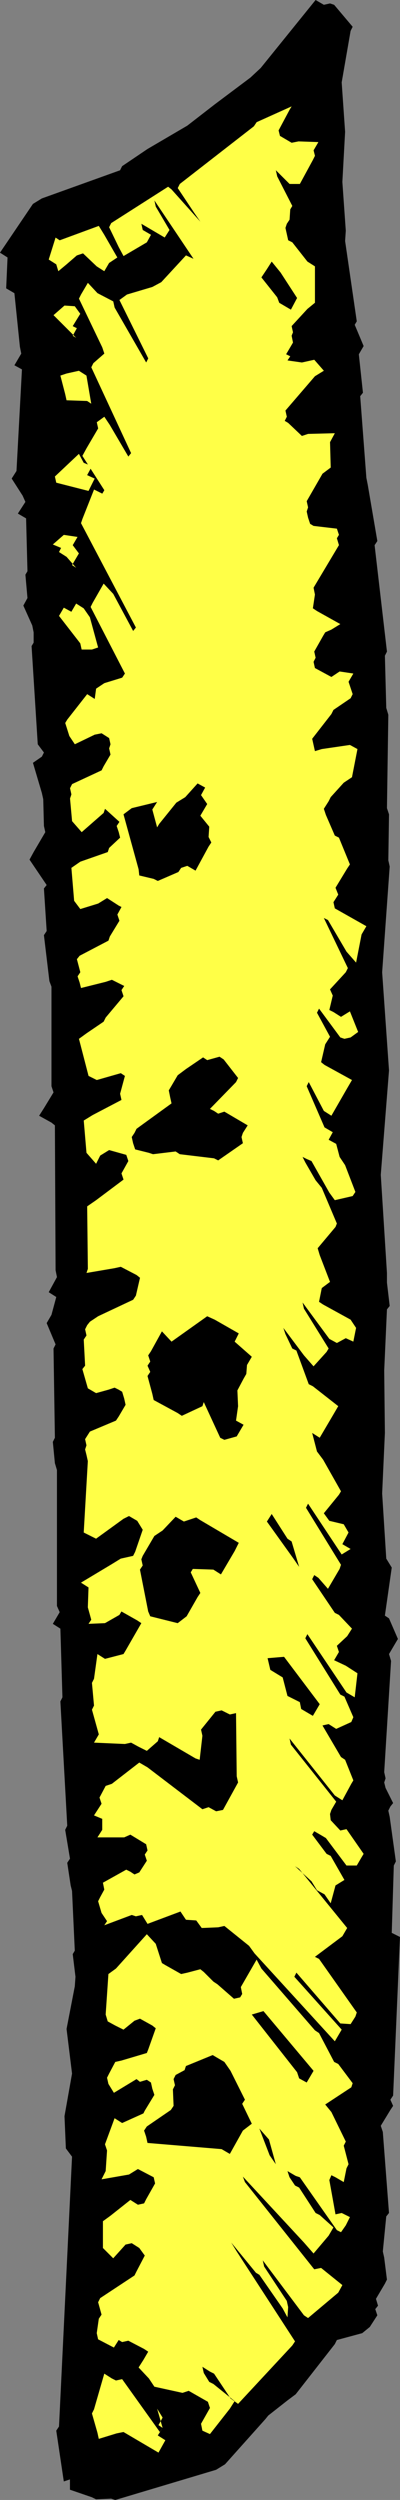 <?xml version="1.0" encoding="UTF-8" standalone="no"?>
<svg
   version="1.0"
   width="24.939mm"
   height="155.668mm"
   id="svg21"
   sodipodi:docname="Ruler 08.wmf"
   xmlns:inkscape="http://www.inkscape.org/namespaces/inkscape"
   xmlns:sodipodi="http://sodipodi.sourceforge.net/DTD/sodipodi-0.dtd"
   xmlns="http://www.w3.org/2000/svg"
   xmlns:svg="http://www.w3.org/2000/svg">
  <rect width="100%" height="100%" fill="#808080" stroke="none"/>
  <sodipodi:namedview
     id="namedview21"
     pagecolor="#ffffff"
     bordercolor="#000000"
     borderopacity="0.25"
     inkscape:showpageshadow="2"
     inkscape:pageopacity="0.0"
     inkscape:pagecheckerboard="0"
     inkscape:deskcolor="#d1d1d1"
     inkscape:document-units="mm" />
  <defs
     id="defs1">
    <pattern
       id="WMFhbasepattern"
       patternUnits="userSpaceOnUse"
       width="6"
       height="6"
       x="0"
       y="0" />
  </defs>
  <path
     style="fill:#000000;fill-opacity:1;fill-rule:evenodd;stroke:none"
     d="m 15.036,583.99 -1.778,-11.958 0.647,-0.97 3.072,-63.505 -1.455,-1.939 -0.323,-7.595 1.778,-10.019 -1.293,-10.503 1.94,-10.019 0.162,-2.262 -0.647,-5.333 0.485,-0.808 -0.647,-14.058 -0.323,-1.293 -0.808,-5.333 0.647,-0.97 -1.132,-6.787 0.485,-0.97 -1.617,-29.248 0.485,-0.97 -0.485,-16.159 -1.778,-1.131 1.617,-2.747 -0.647,-1.454 v -31.995 l -0.485,-1.616 -0.485,-5.009 0.485,-0.97 -0.323,-21.007 0.485,-0.97 -2.102,-5.009 1.132,-1.939 1.132,-4.201 -1.778,-1.131 1.94,-3.555 -0.323,-1.616 -0.162,-34.096 -0.808,-0.646 -2.91,-1.616 1.132,-1.778 2.263,-3.717 -0.485,-1.454 v -23.431 l -0.485,-1.293 -1.293,-10.827 0.647,-0.97 -0.647,-10.019 0.647,-0.808 -4.042,-5.979 0.97,-1.778 2.749,-4.686 -0.323,-1.454 -0.162,-6.302 -0.323,-1.454 -2.102,-7.11 2.102,-1.454 0.485,-0.97 -1.455,-1.939 -1.455,-23.108 0.485,-0.808 v -2.424 l -0.323,-1.616 -2.102,-4.686 0.97,-1.778 -0.485,-5.494 0.485,-0.808 -0.323,-12.443 -1.94,-1.131 1.778,-2.747 -0.647,-1.454 -2.587,-4.04 1.132,-1.778 L 5.174,86.936 3.395,85.966 5.012,83.219 4.689,81.604 3.395,68.999 1.455,67.868 1.778,60.597 0,59.466 l 7.76,-11.473 2.102,-1.293 18.431,-6.625 0.485,-0.97 5.982,-4.04 9.377,-5.494 6.467,-5.009 8.407,-6.302 2.425,-2.262 L 74.371,0 l 1.94,1.131 1.455,-0.323 0.97,0.323 4.365,5.171 -0.485,0.97 -2.102,12.119 0.808,11.635 -0.647,11.796 0.808,11.473 -0.162,2.424 2.749,18.906 -0.485,0.808 2.102,5.009 -1.132,1.939 0.97,9.049 -0.647,0.808 1.455,19.229 0.323,1.616 2.263,13.25 -0.647,0.97 2.91,25.047 -0.485,0.97 0.323,12.281 0.485,1.616 -0.323,21.976 0.485,1.454 -0.162,10.827 0.323,1.454 -1.778,24.885 1.617,23.108 -1.94,24.562 1.455,23.108 v 2.262 l 0.647,5.494 -0.647,0.808 -0.647,14.382 0.162,14.705 -0.647,14.22 0.97,15.351 1.293,2.101 -1.617,11.311 0.97,0.646 2.102,4.848 -0.485,0.808 -1.617,2.747 0.485,1.616 -1.617,26.178 0.323,1.454 -0.323,0.97 0.323,1.293 1.778,3.555 -0.647,0.808 -0.485,0.97 0.323,1.454 1.455,10.503 -0.485,0.97 -0.485,15.836 1.94,0.97 -1.617,37.328 -0.647,0.97 0.647,1.454 -0.647,0.97 -2.263,3.717 0.485,1.454 1.455,19.068 -0.647,0.808 -0.808,8.241 0.323,1.454 0.647,5.171 -0.485,0.97 -2.102,3.555 0.485,1.616 -0.647,0.808 0.485,1.454 -1.778,2.747 -1.778,1.454 -5.982,1.616 -0.485,0.97 -9.216,11.796 -1.94,1.454 -4.527,3.555 -0.647,0.808 -9.539,10.665 -2.102,1.293 -23.766,7.11 -0.97,-0.323 -3.557,0.162 -0.97,-0.485 -5.174,-1.778 v -2.424 z"
     id="path1" />
  <path
     style="fill:#ffff47;fill-opacity:1;fill-rule:evenodd;stroke:none"
     d="m 22.958,572.517 -1.293,-4.525 0.485,-0.97 2.425,-8.403 1.778,1.131 0.97,0.485 1.455,-0.323 8.892,12.443 0.647,-0.97 -1.293,-4.525 1.293,2.101 -0.97,1.778 0.97,0.646 -1.132,1.778 1.778,1.131 -1.617,2.909 -8.246,-4.848 -1.617,0.323 -4.204,1.293 z"
     id="path2" />
  <path
     style="fill:#ffff47;fill-opacity:1;fill-rule:evenodd;stroke:none"
     d="m 47.371,570.417 2.102,-3.717 -0.485,-1.454 -4.527,-2.585 -1.455,0.485 -6.629,-1.454 -1.293,-1.939 -2.425,-2.585 1.132,-1.778 1.132,-1.939 -0.97,-0.646 -3.719,-1.939 -1.455,0.323 -0.808,-0.485 -1.132,1.778 -3.719,-1.939 -0.323,-1.454 0.485,-3.393 0.647,-0.97 -0.808,-2.909 0.485,-0.97 8.084,-5.332 0.485,-0.97 1.94,-3.717 -1.293,-1.778 -1.778,-1.131 -1.455,0.323 -2.91,3.232 -2.425,-2.424 v -6.302 l 1.778,-1.293 4.689,-3.717 1.778,1.131 1.455,-0.323 0.485,-0.97 2.102,-3.717 -0.323,-1.454 -3.719,-1.939 -2.102,1.293 -6.467,1.131 0.97,-1.939 0.323,-4.848 -0.485,-1.454 2.263,-6.14 1.778,1.131 5.012,-2.262 0.323,-0.646 2.263,-3.717 -0.485,-1.454 -0.323,-1.454 -0.97,-0.646 -1.617,0.485 -0.808,-0.646 -5.335,3.232 -1.293,-2.101 -0.323,-1.454 0.485,-0.97 1.455,-2.747 1.455,-0.323 5.982,-1.778 0.323,-0.808 1.778,-5.009 -0.808,-0.646 -2.91,-1.616 -1.293,0.485 -2.587,2.101 -1.94,-0.97 -1.778,-0.97 -0.485,-1.616 0.647,-9.534 1.778,-1.293 7.275,-8.08 2.102,2.262 1.455,4.525 0.808,0.485 3.719,2.101 1.455,-0.323 3.072,-0.808 0.808,0.646 2.263,2.262 0.97,0.646 3.88,3.393 1.455,-0.323 0.485,-0.808 -0.323,-1.616 3.719,-6.464 1.132,2.101 12.611,14.543 0.97,0.646 3.557,6.787 0.97,0.485 3.395,4.525 -0.323,0.97 -6.144,4.04 1.455,1.778 3.395,6.948 -0.485,0.97 1.132,4.363 -0.485,0.97 -0.647,3.232 -1.94,-1.131 -0.97,-0.485 -0.485,1.131 1.455,8.08 1.455,-0.323 1.94,0.97 -0.97,1.939 -1.132,1.616 -0.97,-0.485 -8.731,-12.443 -0.97,-0.323 -1.94,-1.131 0.485,1.454 1.293,1.939 0.97,0.485 3.88,5.979 0.97,0.485 3.234,2.909 -1.132,1.939 -3.557,4.201 -2.263,-2.585 -14.389,-15.513 0.485,1.293 16.329,20.522 1.617,-0.323 5.012,4.04 -0.97,1.778 -7.114,5.979 -0.97,-0.646 -9.701,-12.927 0.323,1.454 5.335,8.08 0.323,1.454 -0.162,2.424 -1.132,-2.101 -5.497,-7.918 -0.808,-0.485 -5.82,-7.11 1.293,2.101 13.743,21.168 -0.647,0.97 -12.772,13.735 -1.778,-1.293 -3.88,-5.817 -0.97,-0.485 -1.778,-1.131 0.323,1.454 1.293,2.101 0.97,0.485 5.012,4.04 -1.132,1.778 -4.689,5.979 -1.778,-0.808 z"
     id="path3" />
  <path
     style="fill:#000000;fill-opacity:1;fill-rule:evenodd;stroke:none"
     d="m 34.437,502.872 -0.485,-1.454 0.647,-0.97 5.659,-3.878 0.647,-0.97 -0.162,-3.878 0.485,-0.97 -0.323,-1.454 0.485,-0.97 2.102,-1.131 0.323,-0.97 6.305,-2.585 0.808,0.485 1.94,1.131 1.455,2.101 3.395,6.787 -0.647,0.97 2.263,4.686 -2.102,1.616 -3.072,5.494 -1.94,-1.131 -17.461,-1.454 z"
     id="path4" />
  <path
     style="fill:#000000;fill-opacity:1;fill-rule:evenodd;stroke:none"
     d="m 63.539,507.235 -2.425,-6.302 2.263,2.585 1.617,5.817 z"
     id="path5" />
  <path
     style="fill:#000000;fill-opacity:1;fill-rule:evenodd;stroke:none"
     d="m 70.006,487.682 -10.671,-13.574 2.749,-0.808 11.802,14.058 -1.617,2.747 -1.778,-0.97 z"
     id="path6" />
  <path
     style="fill:#ffff47;fill-opacity:1;fill-rule:evenodd;stroke:none"
     d="m 24.575,453.101 0.647,-0.97 -1.293,-1.939 -0.808,-2.747 0.485,-0.97 0.97,-1.778 -0.323,-1.616 5.497,-3.07 0.97,0.485 0.97,0.646 1.132,-0.485 1.778,-2.747 -0.485,-1.454 0.647,-0.97 -0.323,-1.454 -3.719,-2.262 -1.455,0.646 h -6.305 l 1.132,-1.778 v -2.585 l -1.94,-0.808 1.778,-2.747 -0.485,-1.454 1.455,-2.747 1.455,-0.485 6.467,-5.009 1.94,1.131 12.934,9.857 1.455,-0.485 1.778,0.97 1.617,-0.323 3.557,-6.464 -0.323,-1.454 -0.162,-14.866 -1.455,0.323 -1.94,-0.97 -1.455,0.323 -3.395,4.201 0.323,1.454 -0.647,5.656 -0.97,-0.323 -8.569,-5.009 -0.323,0.97 -2.587,2.262 -1.94,-0.97 -1.778,-0.97 -1.455,0.323 -7.275,-0.323 1.132,-1.939 -1.617,-5.817 0.485,-0.97 -0.485,-5.333 0.485,-0.97 0.808,-5.817 1.778,1.131 4.365,-1.131 0.485,-0.808 3.719,-6.464 -0.97,-0.646 -3.719,-2.101 -0.485,0.808 -3.395,1.939 -3.88,0.162 0.647,-0.97 -0.808,-2.909 0.162,-4.686 -1.778,-1.131 7.275,-4.363 2.102,-1.293 2.91,-0.646 0.485,-0.97 1.778,-5.171 -1.293,-2.101 -1.94,-1.131 -1.293,0.646 -6.467,4.686 -2.91,-1.454 0.97,-16.805 -0.323,-1.454 -0.323,-1.293 0.323,-0.97 -0.323,-1.454 1.132,-1.778 6.144,-2.585 0.647,-0.97 1.617,-2.747 -0.323,-1.454 -0.485,-1.616 -0.808,-0.485 -0.97,-0.485 -1.455,0.485 -2.91,0.808 -1.94,-1.131 -1.293,-4.525 0.647,-0.808 -0.323,-6.14 0.647,-0.97 -0.323,-1.454 0.485,-0.97 0.647,-0.808 1.94,-1.293 8.246,-3.878 0.647,-0.97 0.97,-4.201 -0.808,-0.646 -3.719,-1.939 -1.455,0.323 -6.629,1.131 0.323,-0.97 -0.162,-14.705 2.102,-1.454 6.467,-4.848 -0.485,-1.454 1.617,-2.909 -0.485,-1.454 -4.042,-1.131 -2.102,1.293 -0.97,1.939 -2.263,-2.585 -0.647,-7.595 2.102,-1.293 6.79,-3.555 -0.323,-1.454 1.132,-4.201 -0.97,-0.646 -5.659,1.616 -1.94,-0.97 -2.263,-8.726 1.778,-1.293 4.042,-2.747 0.485,-0.97 4.204,-5.009 -0.485,-1.454 0.647,-0.97 -0.97,-0.485 -1.94,-0.97 -1.455,0.485 -5.82,1.454 -0.323,-1.293 -0.485,-1.454 0.647,-0.97 -0.808,-3.07 0.647,-0.808 6.79,-3.555 0.323,-0.97 2.263,-3.717 -0.485,-1.454 0.97,-1.778 -0.647,-0.323 -2.749,-1.778 -2.102,1.293 -4.204,1.293 -1.455,-1.939 -0.647,-7.756 2.102,-1.454 6.467,-2.262 0.323,-0.97 2.587,-2.424 -0.323,-1.293 -0.485,-1.454 0.647,-0.97 -3.395,-3.07 -0.323,0.97 -5.174,4.525 -2.263,-2.585 -0.485,-5.333 0.323,-0.97 -0.323,-1.454 0.485,-0.97 6.952,-3.232 0.485,-0.97 1.617,-2.747 -0.323,-1.454 0.323,-0.97 -0.323,-1.454 -1.778,-1.131 -1.617,0.323 -4.689,2.262 -1.293,-1.939 -0.97,-3.07 0.485,-0.808 4.689,-5.979 1.778,1.131 0.323,-2.424 1.94,-1.293 4.204,-1.293 0.647,-0.97 -8.084,-15.674 0.485,-0.97 2.587,-4.525 2.263,2.424 4.689,8.726 0.647,-0.808 -12.934,-24.562 0.323,-0.97 2.749,-6.948 0.97,0.485 0.97,0.485 0.485,-0.808 -5.174,-8.08 0.97,-1.778 2.749,-4.686 -0.323,-1.454 1.778,-1.293 1.293,1.939 4.365,7.433 0.647,-0.808 -9.377,-20.199 0.485,-0.97 2.587,-2.262 -0.485,-1.454 -5.497,-11.473 0.485,-0.97 1.617,-2.747 2.263,2.424 3.719,1.939 0.323,1.454 7.437,12.927 0.485,-0.97 -6.79,-13.735 1.778,-1.293 5.982,-1.778 2.102,-1.131 5.82,-6.302 1.778,0.808 -9.216,-13.735 0.323,1.454 3.234,5.494 -1.132,1.778 -5.497,-3.232 0.323,1.454 1.94,1.131 -0.97,1.778 -5.497,3.232 -1.132,-2.101 -2.263,-4.686 0.485,-0.97 13.419,-8.564 0.808,0.646 6.79,7.595 -1.455,-2.101 -3.88,-5.817 0.485,-0.97 17.461,-13.574 0.647,-0.97 8.246,-3.717 -0.485,0.808 -2.587,4.848 0.323,1.293 2.749,1.616 1.617,-0.323 4.689,0.162 -1.132,1.939 0.323,1.293 -0.485,0.97 -3.072,5.656 h -2.425 l -3.234,-3.232 0.323,1.454 3.557,6.948 -0.485,0.808 -0.162,2.424 -0.647,0.97 -0.323,0.97 0.323,1.454 0.323,1.454 0.97,0.485 3.557,4.525 1.778,1.131 v 8.564 l -1.778,1.454 -3.719,4.04 0.323,1.454 -0.323,0.808 0.323,1.616 -1.617,2.747 0.97,0.485 -0.647,0.97 3.395,0.485 2.91,-0.646 2.263,2.585 -2.102,1.293 -6.952,8.08 0.323,1.454 -0.485,0.97 0.808,0.485 3.234,3.07 1.455,-0.485 6.305,-0.162 -1.132,2.101 0.162,5.979 -1.94,1.454 -3.719,6.464 0.323,1.454 -0.323,0.97 0.323,1.454 0.485,1.454 0.808,0.485 5.497,0.646 0.485,1.454 -0.485,0.808 0.485,1.616 -5.982,10.019 0.323,1.616 -0.485,3.232 0.97,0.646 5.497,3.07 -2.102,1.293 -1.455,0.646 -0.485,0.808 -2.102,3.717 0.323,1.454 -0.485,0.97 0.323,1.454 3.88,2.101 1.94,-1.293 3.234,0.485 -1.132,1.939 0.97,2.909 -0.485,0.97 -4.042,2.747 -0.485,0.97 -4.527,5.817 0.323,1.454 0.323,1.454 1.617,-0.485 6.629,-0.97 1.778,0.97 -1.293,6.625 -1.94,1.293 -3.072,3.393 -0.485,0.97 -1.132,1.778 0.485,1.454 2.102,4.848 0.97,0.485 2.587,6.302 -0.647,0.97 -2.749,4.525 0.647,1.616 -1.132,1.778 0.323,1.454 7.437,4.201 -1.132,1.939 -1.293,6.625 -2.263,-2.585 -4.365,-7.433 -0.97,-0.485 5.659,11.796 -0.485,0.97 -3.719,4.04 0.647,1.454 -0.808,3.393 0.97,0.485 1.778,1.131 2.102,-1.293 1.94,4.848 -1.778,1.293 -1.455,0.323 -0.97,-0.323 -5.012,-6.787 -0.485,0.97 3.072,5.656 -1.132,1.778 -0.97,4.201 0.808,0.646 6.467,3.555 -1.132,1.939 -3.719,6.464 -1.778,-1.131 -3.557,-6.787 -0.485,0.97 4.204,9.695 1.94,1.131 -0.97,1.778 1.778,0.97 0.808,3.07 1.293,1.939 2.425,6.302 -0.647,0.97 -4.204,0.97 -1.293,-1.778 -4.204,-7.433 -1.132,-0.485 -0.97,-0.485 0.647,1.293 2.425,4.201 1.455,1.778 3.557,8.403 -0.323,0.808 -4.204,5.009 0.485,1.616 2.425,6.302 -1.94,1.454 -0.647,3.232 0.97,0.646 6.467,3.555 1.293,1.939 -0.647,3.232 -1.778,-0.808 -2.102,1.131 -1.778,-0.97 -6.305,-8.564 0.323,1.454 5.82,9.372 -0.485,0.808 -3.072,3.393 -2.263,-2.585 -4.85,-6.464 0.485,1.454 1.617,3.393 0.97,0.485 2.91,7.918 0.97,0.485 5.982,4.686 -1.132,1.939 -3.234,5.494 -1.778,-1.131 1.132,4.363 1.455,1.939 4.204,7.433 -0.485,0.808 -3.557,4.363 1.293,1.778 3.395,0.808 1.132,1.939 -1.455,2.747 1.94,1.131 -2.102,1.293 -7.922,-11.958 -0.485,0.97 8.246,13.412 -0.323,0.97 -2.749,4.686 -2.263,-2.585 -0.97,-0.646 -0.485,0.97 5.335,7.918 0.97,0.485 3.072,3.232 -1.132,1.778 -2.425,2.262 0.485,1.454 -1.132,1.939 2.749,1.293 2.749,1.778 -0.647,5.656 -1.94,-1.131 -9.216,-13.735 -0.485,0.97 8.246,13.25 0.97,0.485 2.102,4.848 -0.485,1.131 -3.557,1.616 -1.778,-1.131 -1.455,0.323 4.365,7.433 0.97,0.646 1.94,4.848 -0.485,0.808 -2.102,3.878 -1.778,-1.131 -10.671,-13.412 0.323,1.454 10.671,13.412 -1.132,1.939 -0.323,0.97 0.162,1.454 2.263,2.424 1.455,-0.323 4.042,5.817 -0.485,0.808 -1.132,1.939 h -2.425 l -4.85,-6.464 -0.808,-0.485 -1.94,-1.131 -0.485,0.808 3.395,4.525 0.97,0.485 3.234,5.656 -2.102,1.293 -1.132,4.201 -1.455,-2.101 -1.778,-0.97 -1.293,-2.101 -3.88,-3.555 0.97,0.646 11.317,13.897 -1.132,1.939 -6.467,4.848 0.97,0.485 8.892,12.604 -0.323,0.97 -1.132,1.778 -2.425,-0.162 -10.347,-11.958 -0.485,0.97 11.156,12.443 -1.617,2.747 -18.916,-20.684 -1.293,-1.778 -5.82,-4.686 -1.455,0.323 -3.88,0.162 -1.293,-1.778 -2.425,-0.162 -1.293,-1.939 -7.76,2.909 -1.293,-2.101 -1.455,0.323 -0.97,-0.323 z"
     id="path7" />
  <path
     style="fill:#000000;fill-opacity:1;fill-rule:evenodd;stroke:none"
     d="m 70.653,400.584 -2.91,-1.454 -1.132,-4.363 -2.91,-1.778 -0.647,-2.747 3.88,-0.323 8.407,11.15 -1.617,2.747 -2.749,-1.616 z"
     id="path8" />
  <path
     style="fill:#000000;fill-opacity:1;fill-rule:evenodd;stroke:none"
     d="m 34.922,379.254 -1.94,-9.857 0.647,-0.97 -0.323,-1.454 0.323,-0.808 2.749,-4.686 1.94,-1.293 3.072,-3.232 1.94,1.131 2.91,-0.97 0.97,0.646 9.054,5.332 -0.97,1.939 -3.234,5.494 -1.778,-1.131 -4.85,-0.162 -0.485,0.808 2.263,4.848 -0.647,0.97 -2.587,4.525 -2.102,1.616 -6.467,-1.616 z"
     id="path9" />
  <path
     style="fill:#000000;fill-opacity:1;fill-rule:evenodd;stroke:none"
     d="m 69.036,366.65 -6.144,-8.564 1.132,-1.778 3.719,5.817 0.97,0.646 1.778,5.979 z"
     id="path10" />
  <path
     style="fill:#000000;fill-opacity:1;fill-rule:evenodd;stroke:none"
     d="m 35.892,328.03 -1.132,-4.201 0.647,-0.97 -0.647,-1.454 0.647,-0.97 -0.485,-1.454 0.647,-0.97 2.587,-4.686 2.263,2.424 8.407,-5.979 1.778,0.808 5.659,3.232 -0.97,1.939 4.042,3.555 -1.132,1.939 -0.162,2.101 -0.647,1.131 -1.455,2.747 0.162,3.717 -0.485,3.393 1.778,0.97 -1.617,2.747 -2.91,0.808 -0.97,-0.485 -3.88,-8.403 -0.323,0.97 -4.85,2.262 -0.97,-0.646 -5.659,-3.07 z"
     id="path11" />
  <path
     style="fill:#000000;fill-opacity:1;fill-rule:evenodd;stroke:none"
     d="m 31.365,269.049 -0.323,-1.454 0.647,-0.97 0.485,-0.97 1.778,-1.293 6.467,-4.686 -0.323,-1.454 -0.323,-1.616 0.485,-0.808 1.617,-2.747 1.94,-1.454 4.042,-2.747 0.97,0.646 2.91,-0.808 0.97,0.646 3.395,4.363 -0.485,0.97 -6.144,6.302 0.97,0.485 0.97,0.646 1.455,-0.485 5.497,3.232 -1.132,1.778 -0.323,0.97 0.323,1.454 -5.82,4.04 -0.97,-0.485 -8.084,-0.97 -0.97,-0.646 -5.335,0.646 -0.97,-0.323 -3.234,-0.808 z"
     id="path12" />
  <path
     style="fill:#000000;fill-opacity:1;fill-rule:evenodd;stroke:none"
     d="m 32.659,204.574 -3.557,-12.927 1.94,-1.454 5.982,-1.454 -1.132,1.778 1.132,4.201 0.485,-0.808 4.042,-5.009 2.102,-1.293 2.91,-3.232 1.778,0.97 -0.97,1.778 1.455,2.101 -1.617,2.747 2.102,2.585 -0.162,2.424 0.647,1.293 -0.647,0.97 -3.072,5.656 -1.94,-1.131 -1.455,0.485 -0.647,0.97 -4.85,2.101 -0.97,-0.485 -3.395,-0.808 z"
     id="path13" />
  <path
     style="fill:#ffff47;fill-opacity:1;fill-rule:evenodd;stroke:none"
     d="m 18.916,151.411 -5.012,-6.464 1.132,-1.939 1.778,0.97 1.132,-1.939 1.778,1.131 1.455,2.101 1.94,7.11 -1.455,0.485 h -2.425 z"
     id="path14" />
  <path
     style="fill:#ffff47;fill-opacity:1;fill-rule:evenodd;stroke:none"
     d="m 15.683,131.05 -1.778,-1.131 0.485,-0.97 -1.94,-0.808 2.587,-2.262 3.234,0.485 -1.132,1.939 1.455,1.939 -1.617,2.747 0.97,0.646 z"
     id="path15" />
  <path
     style="fill:#ffff47;fill-opacity:1;fill-rule:evenodd;stroke:none"
     d="m 12.934,112.144 5.659,-5.333 1.132,2.101 1.94,0.808 -1.132,2.101 1.778,0.808 -1.455,2.909 -7.599,-1.939 z"
     id="path16" />
  <path
     style="fill:#ffff47;fill-opacity:1;fill-rule:evenodd;stroke:none"
     d="m 15.359,92.753 -1.132,-4.363 1.455,-0.485 2.91,-0.646 1.778,1.131 1.132,6.625 -0.97,-0.646 -4.85,-0.162 z"
     id="path17" />
  <path
     style="fill:#fcef30;fill-opacity:1;fill-rule:evenodd;stroke:none"
     d="m 23.605,97.601 1.617,-0.323 z"
     id="path18" />
  <path
     style="fill:#ffff47;fill-opacity:1;fill-rule:evenodd;stroke:none"
     d="m 15.683,77.241 -3.072,-3.07 2.587,-2.262 2.425,0.162 1.293,1.778 -1.778,2.909 0.97,0.485 -0.97,1.778 0.808,0.485 z"
     id="path19" />
  <path
     style="fill:#ffff47;fill-opacity:1;fill-rule:evenodd;stroke:none"
     d="m 11.479,61.081 1.617,-5.171 0.97,0.646 9.216,-3.393 1.293,2.101 3.072,5.333 -1.94,1.293 -1.132,1.939 -1.778,-1.131 -3.234,-3.07 -1.455,0.485 -2.425,2.101 -1.94,1.616 -0.485,-1.616 z"
     id="path20" />
  <path
     style="fill:#000000;fill-opacity:1;fill-rule:evenodd;stroke:none"
     d="m 65.317,69.969 -3.719,-4.686 1.293,-1.939 1.132,-1.778 2.102,2.585 3.88,5.979 -1.455,2.747 -2.749,-1.616 z"
     id="path21" />
</svg>
